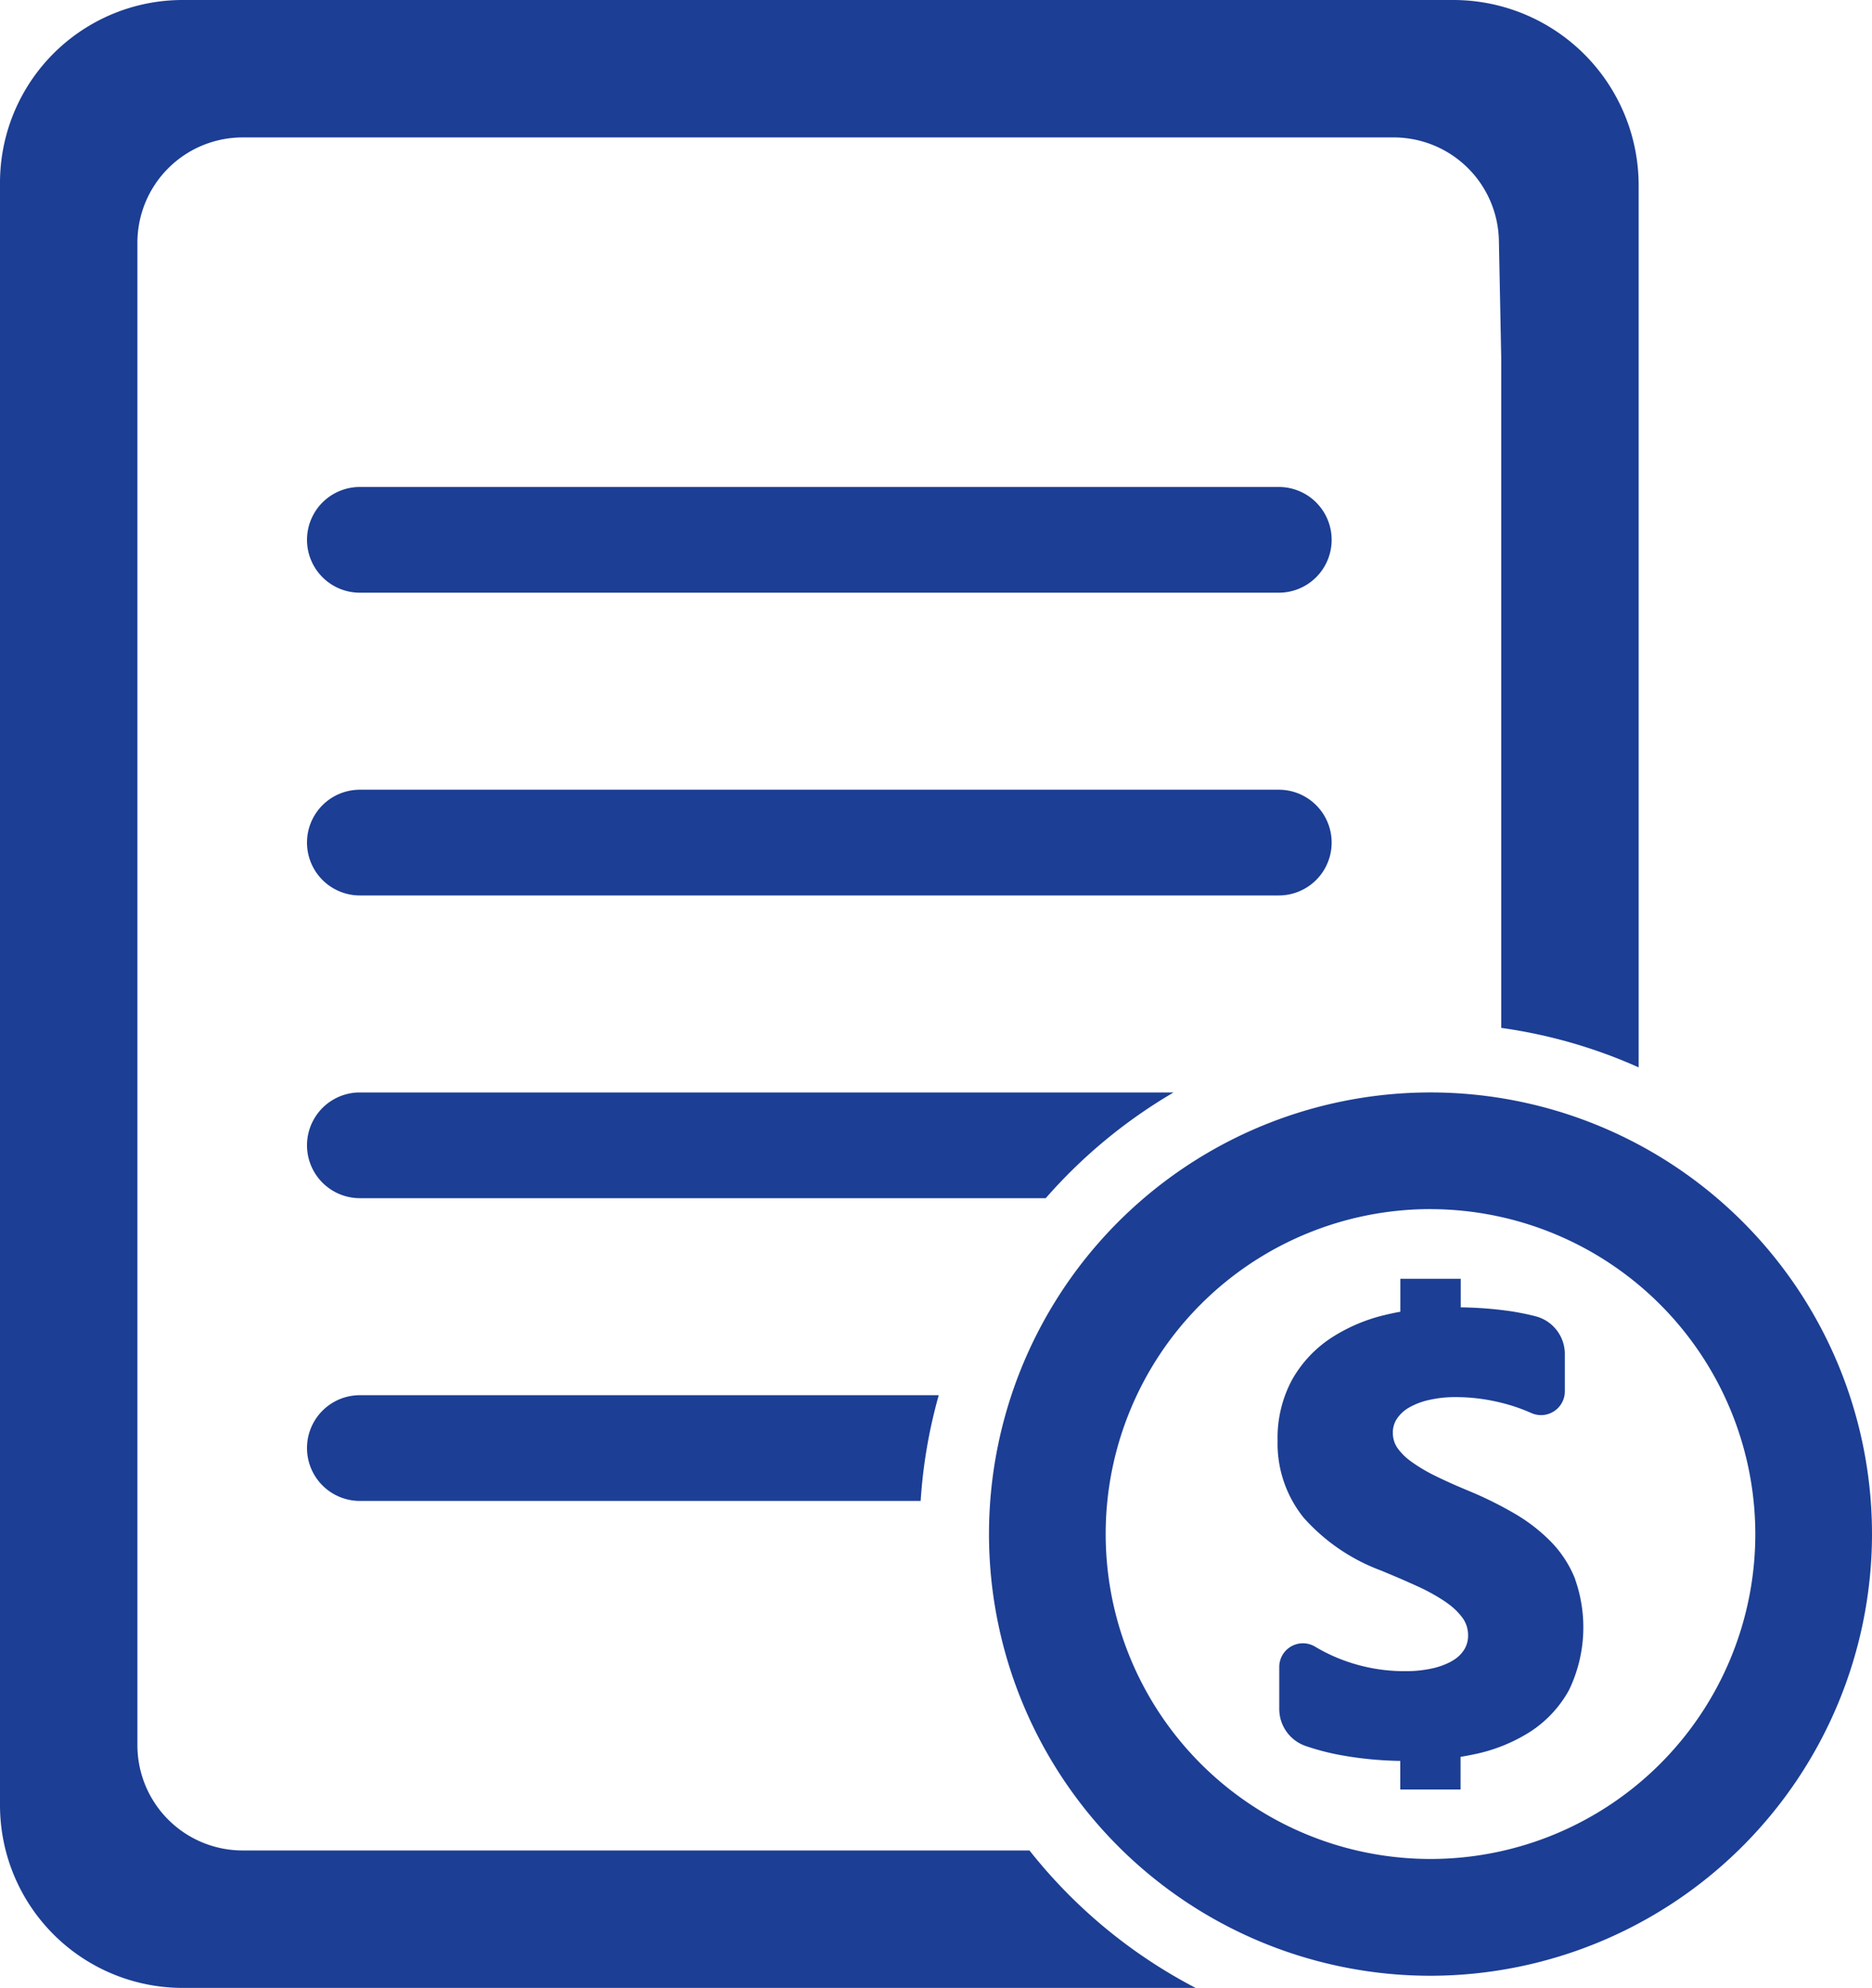 <svg id="Group_6336" data-name="Group 6336" xmlns="http://www.w3.org/2000/svg" width="80.362" height="85.308" viewBox="0 0 80.362 85.308">
  <g id="Group_6328" data-name="Group 6328" transform="translate(42.457 46.881)">
    <path id="Path_159" data-name="Path 159" d="M70.593,90.953A18.953,18.953,0,1,1,89.545,72,18.975,18.975,0,0,1,70.593,90.953Zm0-32.9A13.944,13.944,0,1,0,84.536,72,13.961,13.961,0,0,0,70.593,58.055Z" transform="translate(-51.64 -53.047)" fill="#1c3e94"/>
    <path id="Path_160" data-name="Path 160" d="M73.344,71.7a4.86,4.86,0,0,0-1.017-1.582A7.4,7.4,0,0,0,70.767,68.9a16.219,16.219,0,0,0-2-.991c-.182-.076-.357-.15-.524-.222-.336-.147-.627-.282-.893-.413a7.083,7.083,0,0,1-1.018-.6l-.018-.014a2.483,2.483,0,0,1-.608-.6,1.136,1.136,0,0,1-.189-.645,1.056,1.056,0,0,1,.168-.588,1.538,1.538,0,0,1,.508-.479c.035-.021.068-.04.111-.061a3.016,3.016,0,0,1,.764-.276,5.04,5.04,0,0,1,1.066-.123l.119,0a8.05,8.05,0,0,1,1.045.074,8.509,8.509,0,0,1,1.1.228,7.712,7.712,0,0,1,1.067.383A1.021,1.021,0,0,0,72.9,63.64v-1.6a1.676,1.676,0,0,0-1.271-1.625c-.316-.08-.659-.15-1.02-.208a16.445,16.445,0,0,0-2.178-.171V58.81H65.839v1.414c-.209.037-.418.082-.622.13a7.347,7.347,0,0,0-2.382,1.016,5.189,5.189,0,0,0-1.654,1.791,5.265,5.265,0,0,0-.612,2.6,5.069,5.069,0,0,0,1.118,3.3,8.3,8.3,0,0,0,3.306,2.263c.343.142.691.287,1.031.436.178.079.352.157.522.234a8.235,8.235,0,0,1,1.2.659c.06.04.117.08.175.126a2.787,2.787,0,0,1,.581.574,1.263,1.263,0,0,1,.244.769,1.132,1.132,0,0,1-.15.576,1.4,1.4,0,0,1-.477.477c-.046.029-.1.058-.154.089a3.185,3.185,0,0,1-.713.257,5.257,5.257,0,0,1-1.118.128c-.05,0-.1,0-.148,0a7.541,7.541,0,0,1-2.525-.445,7.3,7.3,0,0,1-1.286-.609,1.015,1.015,0,0,0-1.534.87v1.811a1.68,1.68,0,0,0,1.131,1.583,10.385,10.385,0,0,0,1.469.386,15.545,15.545,0,0,0,2.594.255v1.226h2.589v-1.4c.183-.031.372-.065.569-.107a7.145,7.145,0,0,0,2.41-.964,5.014,5.014,0,0,0,1.672-1.787,6.2,6.2,0,0,0,.265-4.766Z" transform="translate(-48.181 -50.814)" fill="#1c3e94"/>
  </g>
  <g id="Group_6329" data-name="Group 6329">
    <path id="Path_161" data-name="Path 161" d="M65.232,98.666H31.453a4.517,4.517,0,0,1-4.516-4.517V29.671a4.517,4.517,0,0,1,4.516-4.517H80.867a4.516,4.516,0,0,1,4.516,4.424l.1,5.007V63.367a21.763,21.763,0,0,1,5.9,1.694V27.213a7.958,7.958,0,0,0-7.958-7.957H28.88a7.841,7.841,0,0,0-7.842,7.84V96.724a7.841,7.841,0,0,0,7.842,7.84H72.363A22.077,22.077,0,0,1,65.232,98.666Z" transform="translate(-21.038 -19.256)" fill="#1c3e94"/>
  </g>
  <g id="Group_6331" data-name="Group 6331" transform="translate(13.18 20.898)">
    <path id="Path_162" data-name="Path 162" d="M72.255,38.856H32.806a2.268,2.268,0,1,1,0-4.537H72.255a2.268,2.268,0,1,1,0,4.537Z" transform="translate(-30.538 -34.319)" fill="#1c3e94"/>
    <path id="Path_163" data-name="Path 163" d="M72.255,48.22H32.806a2.268,2.268,0,1,1,0-4.537H72.255a2.268,2.268,0,0,1,0,4.537Z" transform="translate(-30.538 -30.691)" fill="#1c3e94"/>
    <g id="Group_6330" data-name="Group 6330" transform="translate(0 38.975)">
      <path id="Path_164" data-name="Path 164" d="M57.657,62.411H32.806a2.268,2.268,0,1,0,0,4.537H56.88A21.863,21.863,0,0,1,57.657,62.411Z" transform="translate(-30.538 -62.411)" fill="#1c3e94"/>
    </g>
    <path id="Path_165" data-name="Path 165" d="M67.738,53.047H32.806a2.268,2.268,0,1,0,0,4.537H62.25A22.14,22.14,0,0,1,67.738,53.047Z" transform="translate(-30.538 -27.064)" fill="#1c3e94"/>
  </g>
</svg>

